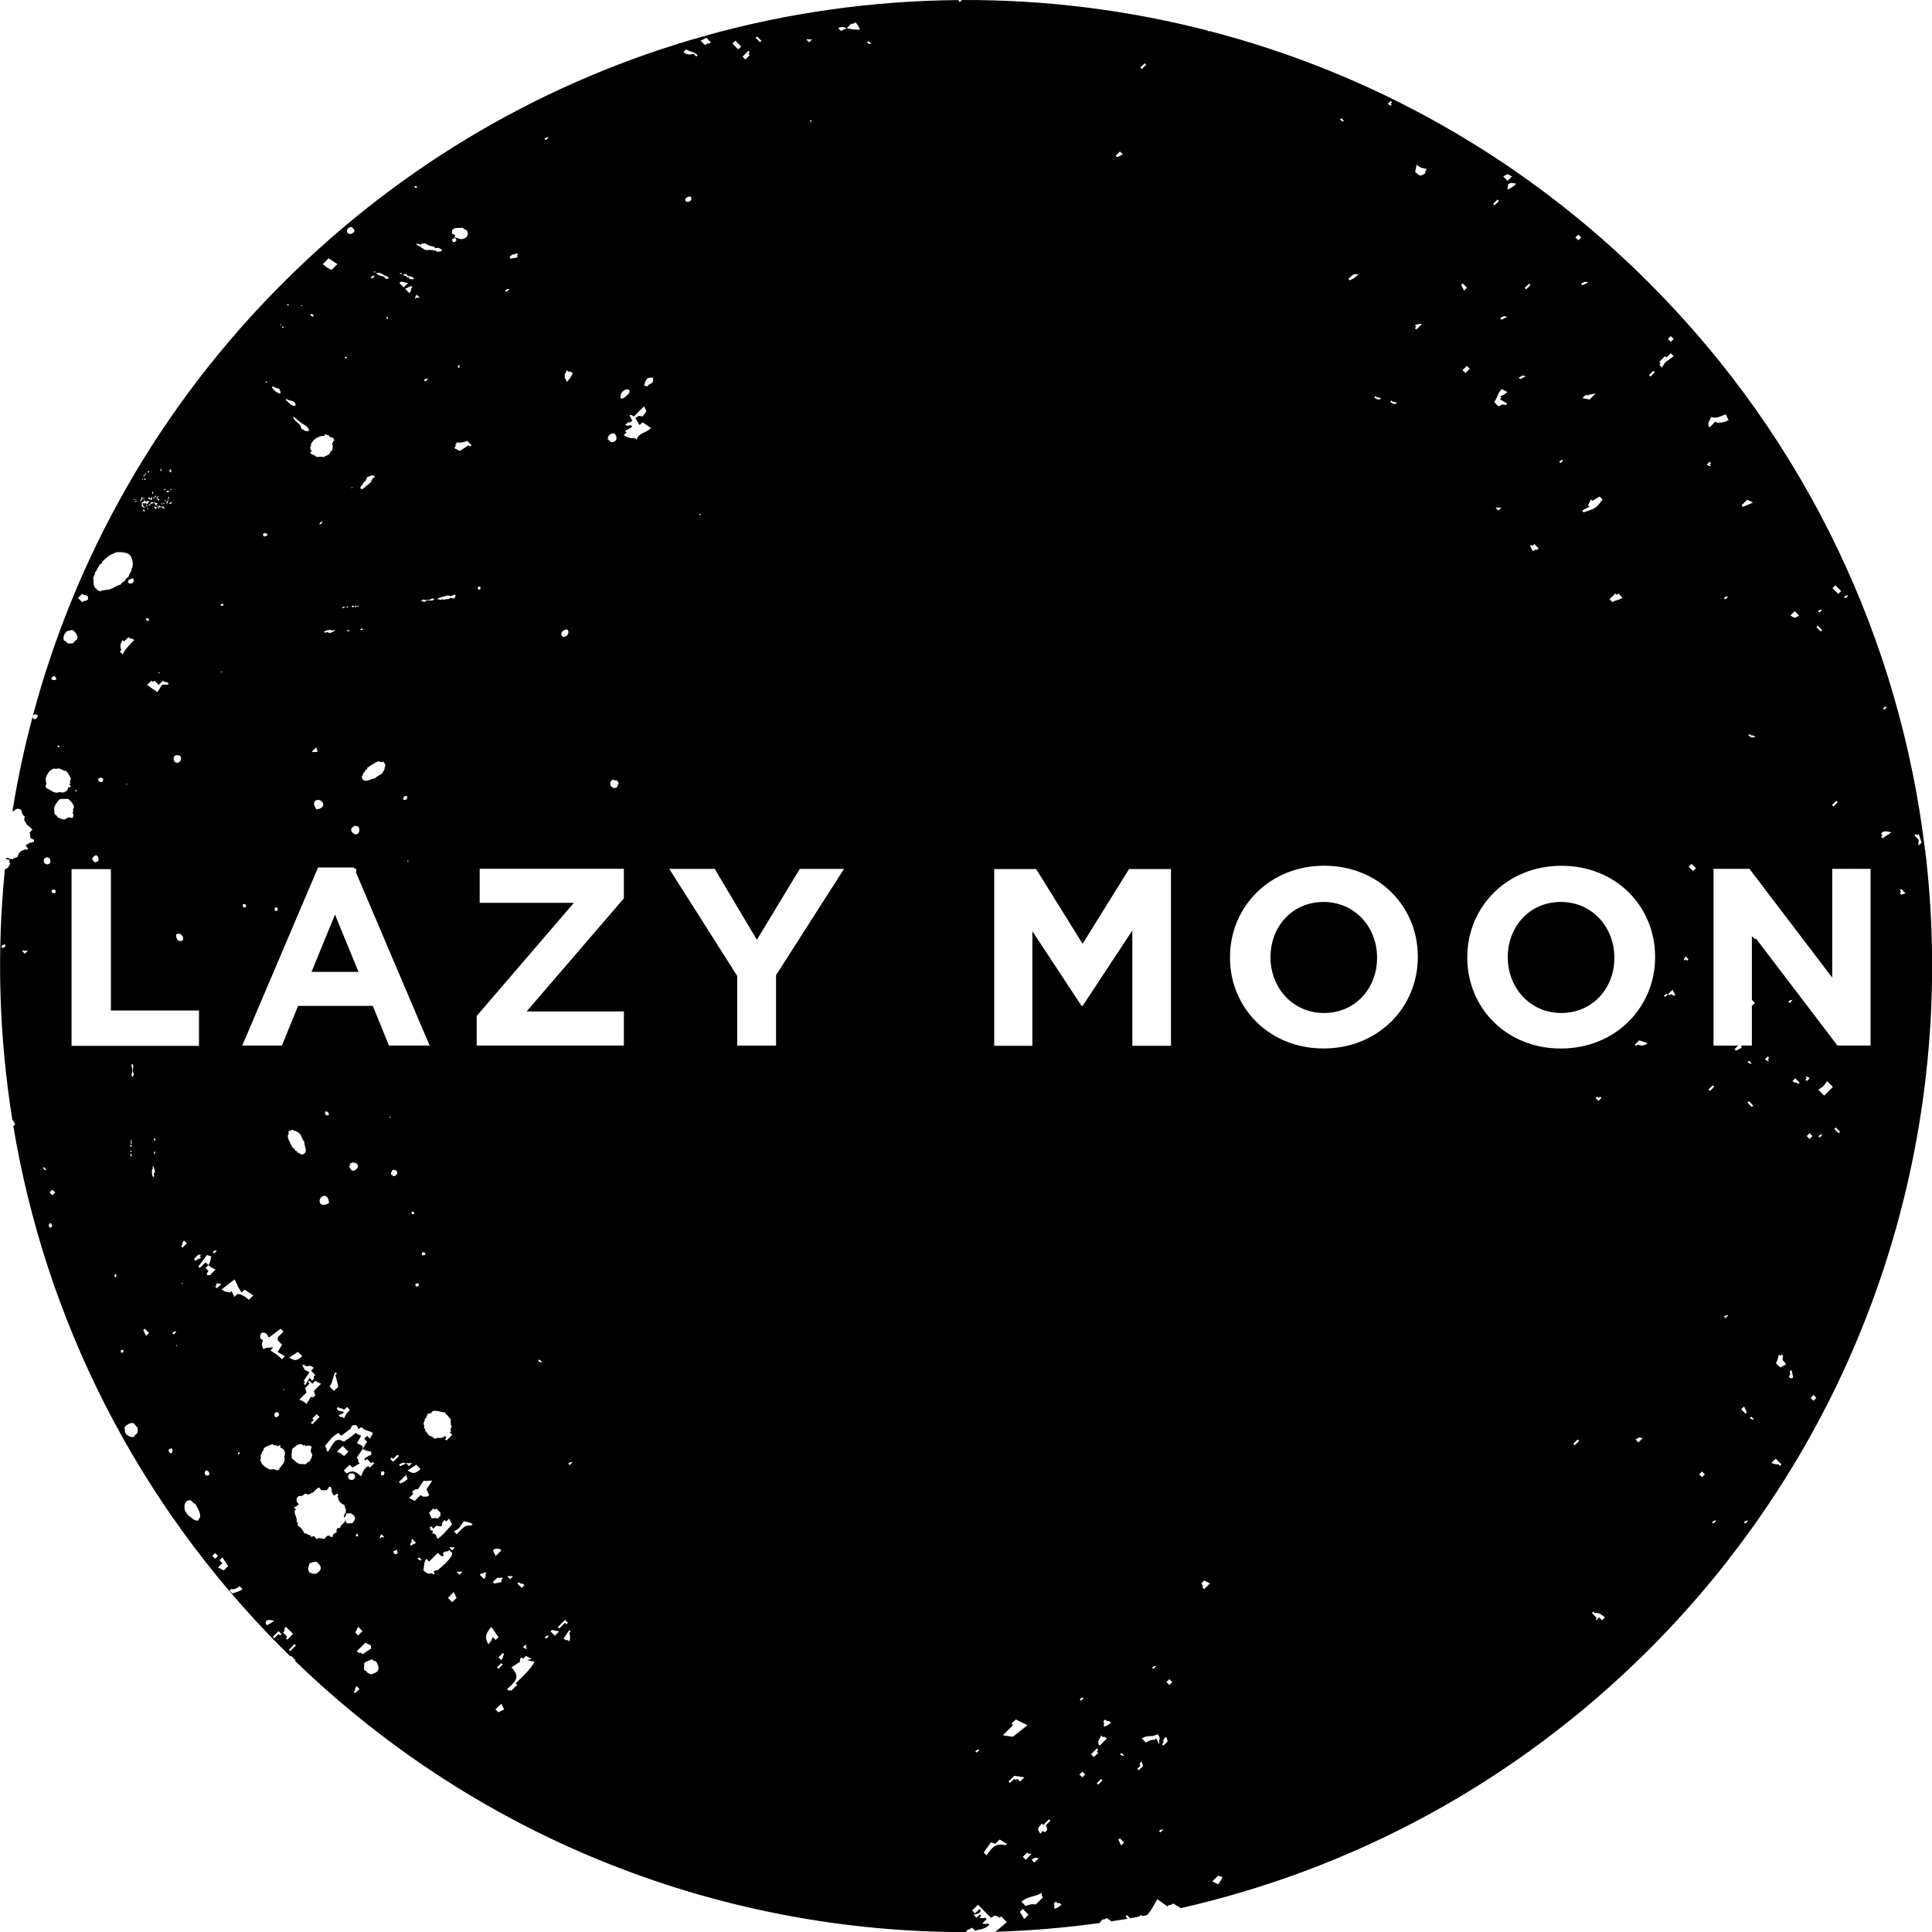 <svg xmlns="http://www.w3.org/2000/svg" xmlns:xlink="http://www.w3.org/1999/xlink" fill="none" height="200" viewBox="0 0 200 200" width="200"><clipPath id="a"><path d="m0 0h200v200h-200z"></path></clipPath><g clip-path="url(#a)" fill="#000"><path d="m32.252 100.607h4.859l-2.433-5.931z"></path><path d="m199.27 87.904s-.031-.025-.056-.043c.013-.012.031-.031.044-.043-2.6-21.332-12.072-41.996-28.414-58.4-13.093-13.142-28.94-21.877-45.686-26.216-.018.019-.043.043-.061.062l-.106-.105c-8.326-2.142-16.881-3.194-25.424-3.157-.074.074-.149.149-.223.223-.037-.074-.074-.142-.112-.217-8.858.068-17.711 1.306-26.303 3.714.018.019.031.031.05.05-.192 0-.186.019-.217 0-15.866 4.476-30.841 12.932-43.345 25.393-12.963 12.907-21.635 28.494-26.031 44.986.05-.21.371-.285.508-.087.062.235-.235.446-.433.365-.068-.099-.087-.186-.08-.254-.86 3.225-1.56 6.487-2.086 9.768.037.031.08.05.13.043.198-.309.563-.353.78-.111.074.087.037.204.074.309.062.179.18.26.272.328.006.118-.006.229-.068.316.087.074.068.235.118.291.006.006.099 0 .099.012.019.031-.031.087.006.142.173.229.47.322.65.662-.18.037-.124.179-.303.217.105.186 0 .427.149.619.105.13.297.068.328.21.031.279-.31.204-.47.285-.192.093-.334.155-.409.309.105.043.18.173.26.285-.025.124-.167-.031-.093.136-.068-.056-.173-.031-.235-.105-.062.136-.241.112-.359.192-.223.149-.353.353-.396.588-.149.173-.483.13-.514.297-.08-.05-.18-.062-.297-.025-.087-.149-.235-.142-.384-.142 0 .037-.006.081-.012.118.099.056.26.081.371.081.192.012-.21.025-.025.056.025.124-.012.272.093.353-.136.254-.241.52-.551.557-.867 8.636-.607 17.364.768 25.951.099.136.26.321.285.501-.105 0-.037.099-.105.124-.025 0-.056 0-.087-.006 3.299 19.784 12.56 38.764 27.795 54.054.303.304.613.601.916.898.025-.025.043-.043.068-.068.149.148.297.303.452.452-.031.025-.043.037-.068.055 19.37 18.733 44.447 28.099 69.531 28.086.012-.024 0 .038-.025-.154.198-.099.402-.198.6-.298.099.1.198.199.297.298.588-.174.855-.075 1.498-.595-.049-.049-.099-.099-.148-.148-.316.074-.285.068-.601 0 .149-.149.304-.297.452-.446-.049-.049-.099-.099-.148-.149-.316.062-.279.087-.601 0 .05-.049.099-.099.149-.148.031-.427-.433.142-.452.148-.099-.099-.198-.198-.297-.303.179-.087.619-.043.749-.446-.05-.049-.099-.099-.149-.148-.148.148-.297.297-.452.446-.099-.099-.198-.199-.297-.298.198-.198.403-.396.601-.594.445.452.897.898 1.343 1.35.52-.304.378-.291.898 0l.148-.149c.198.198.396.402.601.601-.396.334-.793.668-1.183.996 3.603-.105 7.194-.408 10.772-.904.062-.086.154-.198.297-.377.34 0 .062.062.446-.149.16.118.321.229.482.347.564-.087 1.127-.173 1.69-.266-.074-.075-.148-.149-.223-.229.05-.05.1-.099.149-.149.111.112.217.223.328.328.248-.043.489-.086.737-.13.111-.031.235-.074.433-.198.031.031.068.068.099.099.161-.031.316-.056.477-.087.569-.631.693-1.058 1.071-1.659.346.248.699.502 1.046.749.049-.049.099-.099.149-.148.34 0 .061.062.451-.149.248.149.496.304.749.452-.018.013-.037.025-.049.044 17.742-4.012 34.604-12.901 48.446-26.687 3.046-3.034 5.85-6.215 8.425-9.521 0-.05.019-.013.155-.273.006.013.019.019.025.025 16.466-21.295 23.164-47.709 20.082-73.177zm-198.929 10.239c-.037-.043-.087-.062-.155-.031-.05-.099.012-.155 0-.241.124-.043.266-.13.353-.093.099.192-.087.266-.192.365zm2.229.582c-.099-.099-.198-.198-.297-.297.297-.043 0-.043.297 0 .297-.043 0-.043.303 0-.099.099-.198.198-.303.297zm81.194-94.639c.297-.043 0-.043.297 0-.099.099-.198.198-.297.297l-.297-.297c.297-.043 0-.043.297 0zm.229 8.493s-.056.025-.087.031c-.012-.05-.037-.068-.074-.068-.012-.062.093-.074.155-.105.037.062-.012.087.006.142zm-5.621-8.809c.149.149.297.297.452.452-.05.05-.099.099-.148.149-.149-.149-.297-.303-.452-.452.05-.05.099-.099.148-.149zm-.904 1.498c.05.05.099.099.149.149-.05.05-.099.099-.149.149.05.05.099.099.149.149-.149.149-.297.297-.452.446-.099-.099-.198-.198-.297-.303.198-.198.402-.396.6-.6zm-1.343-1.052c.198.198.396.396.594.6-.099.099-.198.198-.297.297-.198-.198-.396-.402-.6-.6.099-.099.198-.198.297-.297zm-2.996-.303c.149.149.297.297.446.452-.05.05-.099.099-.149.149-.341 0-.062-.056-.452.149-.149-.149-.297-.297-.452-.452.198-.099.402-.198.601-.297zm-.644 49.263c.019.043.031.08.05.124-.062.037-.087-.012-.142.006-.012-.025-.019-.056-.031-.087.043-.019.087-.031.124-.05zm-1.455-48.069c.594.365.551.099 1.195.6-.05.05-.099.099-.148.149-.099-.099-.198-.198-.297-.297-.464.124-.563.136-1.046-.155.099-.099.198-.198.297-.297zm-.105 15.532c.068-.173.371-.353.57-.272.328.396-.501.83-.57.272zm-5.831 19.686c.204.334-.062.483-.303.7-.142.124-.291.279-.545.217-.111-.508.371-1.058.848-.916zm-1.065 40.863s-.074.012-.08.031c-.025.05.012.21-.087.272-.279.186-.532.056-.669-.223-.111-.235.099-.65.371-.532.018.006.062.062.074.068.043.012.142-.043.186-.025.099.056.248.291.204.402zm-.526-36.319c.365.062.551.904-.223.91-.068-.062-.179-.068-.124-.192-.142.105-.136-.111-.235-.099-.056-.322.266-.669.582-.619zm-4.81-6.543c.05.05.099.099.149.148.34 0 .062-.062.452.149-.149.328-.223.489-.601.898-.334-.539-.322-.656 0-1.201zm.025 26.823c.328.334-.037.867-.47.768-.371-.378.05-.743.47-.768zm-1.925-50.935c-.099.099-.198.198-.297.297-.05-.05-.099-.099-.149-.149.39-.217.112-.148.452-.148zm-3.764 12.121c.347.087.402-.266.6 0-.05.05-.099.099-.148.149.05.05.099.099.148.149-.248.05-.501.099-.749.148-.05-.05-.099-.099-.149-.148.099-.099.198-.198.297-.297zm-.303 3.591c-.099.099-.198.198-.297.297-.05-.05-.099-.099-.149-.149.39-.217.112-.148.452-.148zm-2.984 30.828c.012.087-.05.142 0 .241-.427.21-.359-.415 0-.241zm-2.433-14.968c.415.093.638 0 1.046-.149.149.149.297.297.452.452-.05.05-.099.099-.149.149-.05-.05-.099-.099-.148-.149-.297.198-.601.396-.898.594-.198-.099-.396-.198-.601-.297.05-.05.099-.099.148-.149 0-.341-.062-.062.149-.452zm-.421-20.713c-.031-.087-.068-.167-.099-.248.074-.142.229-.204.378-.148.025.068.056.142.087.21-.081.136-.173.155-.359.192zm.588 13.018c-.142-.062-.056-.371.124-.291-.099.074.043.254-.124.291zm-.619-14.312c.254-.31.749-.118 1.028-.21.081.068.149.142.266.186.05.012.179.087.223.198.148.359-.019.712-.557.799-.254.037-.526-.204-.737-.149-.074-.124.068-.155.043-.26-.118-.05-.223-.13-.353-.149.093-.167-.031-.285.074-.421zm-.13 37.922c.13-.062.229-.149.378-.149.118.192 0 .279-.093.378-.155.062-.235-.043-.359-.05-.13.074-.217.173-.378.149-.136-.019-.167.025-.371.05-.025 0-.099-.05-.118-.05-.056 0-.112.068-.167.068-.124 0-.272-.136-.402-.037.068-.21.91-.297 1.089-.427.124.062.291.025.415.074zm-1.975 96.744c-.062 0-.111-.037-.179-.037-.031-.13-.099-.279-.056-.359.192-.075.248.086.328.204.099-.099.204-.204.303-.304 1.065.18.26-.154.898-.594.05.05.099.099.148.149.099-.099.198-.198.303-.297.099.198.198.402.297.6-.755.799-.761.966-1.498 1.498-.198-.396-.099-.501-.6-.6.05-.05.099-.099.155-.149-.031-.031-.068-.068-.099-.099zm-.749-10.524c-.012-.031-.111-.056-.111-.062-.019-.056.037-.155.025-.241-.012-.093-.074-.211-.074-.26.006-.143.186-.273.111-.452.21-.124.254-.347.316-.551.266-.006.427-.099.526-.285.458-.099.823.118 1.3.155.019.056.031.117.05.173.229.05.291.39.501.471.043.328-.043.637.142.848-.08.049-.05.154-.161.093.037.142-.012.235.068.402-.05.012-.099.031-.142.049.087.087.179.18.266.267-.198.198-.402.396-.601.594-.05-.05-.099-.099-.149-.149.05-.049.099-.099.149-.148-.043-.044-.093-.093-.136-.136-.037 0-.074-.007-.13.018-.198.297-.718.006-.91.254-.198-.167-.415-.303-.662-.378-.068-.192-.279-.328-.371-.501-.037-.068.031-.087.006-.142zm-.34-18.249c.204-.087.347-.05.378.179-.062.112-.241.093-.347.093-.068-.124.037-.149-.031-.272zm.062-67.606c.167.031.396.068.644.037.204-.025.415-.241.594-.087-.21.328-.743-.037-.997.297-.111-.012-.192-.087-.316-.068-.124-.124.13-.081.074-.173zm.148-22.719c.384-.217.112-.149.452-.149-.099.099-.198.198-.297.297-.05-.05-.099-.099-.149-.148zm1.133 116.956c.05-.05.099-.099.149-.149.148.149.297.297.452.452-.043.297-.043 0 0 .297-.099.099-.198.198-.297.297-.316-.074-.285-.074-.601 0-.099-.198-.198-.402-.297-.6.149-.149.297-.297.452-.446.05.05.099.099.149.149zm1.789 3.894c.297-.044 0-.044.297 0-.099.099-.198.198-.297.297-.099-.099-.198-.198-.297-.304.297-.037 0-.037.297 0zm-2.637-134.921c.099.043.142.099.248.142.241.093.57.05.644.279.353-.118.557.056.712.204-.056.155-.334.136-.458.179-.05-.093-.173-.019-.21-.161-.062-.037-.124.074-.223.043-.037-.012-.056-.105-.093-.111-.025 0-.031.074-.068.074-.018 0-.062-.068-.074-.068-.192.012-.415.068-.625.006-.155-.05-.229-.198-.427-.217-.037-.062.012-.087-.006-.142-.186.037-.396-.142-.545-.272.167.037.384-.031.495.142.031-.21.402-.21.638-.105zm-.718 5.528c-.297.043 0 .043-.297 0-.05.05-.099.099-.149.149 0-.341-.062-.062.149-.452.099.099.198.198.297.297zm-.303-11.557c.037.074-.019.111.025.186-.124.043-.217.025-.248-.142.105-.081.13.019.223-.043zm-1.065 9.075c.037.427.638.155.799.557-.217.012-.47.124-.551-.167-.037-.05-.118.006-.186.025-.068-.353-.229.031-.378-.334.173-.093.186.074.309-.074zm.322 2.03c-.148-.149-.297-.303-.452-.452.198-.099.402-.198.601-.297.05.05.099.099.149.148-.05.05-.099.099-.149.149 0 .341.056.062-.149.452zm-.105 58.828c-.043.019-.087.031-.124.05 0-.062.05-.093.037-.161.031-.025.043 0 .056.025.012.031.025.056.031.087zm-.136-6.717c.062.223-.179.402-.353.334-.173-.248.186-.532.353-.334zm-.805-53.163c.05-.05.099-.099.149-.148.248.05.501.099.749.148-.149.149-.297.297-.452.452-.149-.148-.297-.297-.446-.452zm.26-.935c-.118.056-.173-.019-.26-.043-.018-.056.248-.099.26.043zm-1.77.167c.142.074.341.006.402.279-.217.105-.396.111-.452-.161-.291-.099-.631-.087-.836-.396.371-.087.619.124.885.279zm.309 4.47c-.111.037-.161-.118-.124-.192.149 0 .179.068.124.192zm-.328 46.608c-.043.111-.173.328-.26.44-.13.167-.545.272-.755.538-.433-.018-.966.539-1.294.025 0 .087-.062-.235-.056-.266 0-.019.081-.019.087-.031.006-.019-.043-.062-.031-.087.019-.037.093-.056.111-.093.019-.037-.031-.105-.006-.142.019-.031.099-.025.124-.05.043-.043.043-.173.099-.235.056-.056.254-.043.161-.21.223-.155.495-.34.768-.495.161-.093.235-.167.458-.179.087-.006.118.05.217.062.136.012.186-.062.223-.037.136.074.161.254.248.384-.05.062-.081.217-.112.334 0 .025 0 .068.019.043zm-.941-51.43c-.074.037-.112-.019-.186.025-.043-.118.148-.149.186-.025zm-.068.365c-.099.099-.198.198-.297.297-.05-.05-.099-.099-.148-.148.39-.217.111-.149.452-.149zm-1.275 21.592c.068-.056.099-.204.142-.248.025-.031.099-.018.124-.05.099-.136.13-.316.217-.427.118-.136.217-.074.334-.13.062-.031.081-.105.155-.111.012 0 .018.08.031.087.031.012.13-.012.223-.043-.012.062-.012.136.043.223-.161-.056-.21.136-.248.099-.074.105.074-.012-.05.118-.087.093-.012.161-.099.235-.186.155-.192.223-.396.347-.118.068-.341.353-.563.415-.012-.099-.105-.025-.136-.093-.037-.111.081-.309.223-.427zm.031 15.03c-.13.093-.198.025-.285.012 0-.105.285-.179.285-.012zm-1.176-14.628c-.05-.204.266-.068 0 0zm.26 12.183c0 .068-.056.111-.136.149-.031-.031-.068-.062-.118-.05.019-.148.136-.111.254-.099zm.105 22.694c-.025.186.235.08.291.124.26.229.192.761-.155.836-.192.043-.57-.241-.539-.514.025-.223.279-.235.402-.452zm.037-22.7c.099-.037.068.056.118.05.087-.006.248-.155.241 0-.118-.012-.297.099-.408.062-.043-.062 0-.099.05-.118zm-.384-39.216c.161.118.21.229.291.371 0 .291-.65.545-.78.112-.056-.18.13-.508.489-.483zm-.223 41.73c.037.161-.248.161-.285.012.118-.056.167.043.285-.012zm-.204-2.482c.018.043.031.087.05.124-.043.018-.081.031-.124.05-.043-.087-.019-.149.074-.173zm-.13-25.826c.056.105.056.186-.062.217-.025-.074-.087-.068-.105-.149.056-.025.111-.043.167-.068zm-.149 25.981c-.124.074-.179-.019-.309.074-.025-.074.241-.297.309-.074zm-1.678-36.164c.297.198.601.402.898.601-.198.198-.402.396-.601.6-.328-.148-.489-.223-.898-.6.198-.198.402-.396.601-.601zm-1.56 6.005c-.161.081-.223-.081-.334-.111.031-.266.39-.05.334.111zm-.248 13.353c-.081-.124-.037-.105.019-.198.05-.087.13-.204.254-.34.186-.204.73-.508 1.046-.415.124-.019.05-.118.074-.173.173-.05.254.118.415.08.118.285.365.235.501.285-.056.204.019.099.142.235-.272.043-.136.266-.297.359.173.309.006.464.037.712-.223 0-.198.26-.334.378-.192.161-.458.167-.551.316-.217-.118-.526-.006-.786-.031-.056-.235-.563-.198-.607-.44-.012-.136.043-.074.149-.105-.124-.241-.26-.477-.062-.65zm2.451 19.203c-.149.068-.353.21-.588.229-.062 0-.099-.087-.136-.093-.155-.012-.303.13-.384 0-.081-.081.223-.173.402-.204.155-.031.415-.037.458.062.087-.012.229-.155.241 0zm-1.931 17.544c.223-.105.607.025.7.303.13.396-.254.576-.662.65-.285-.371-.384-.786-.037-.953zm-.452-5.039c.149-.148.297-.297.452-.446.05.149.099.297.149.452-.421.099-.601 0-.601 0zm.786-23.53c0-.149.13-.241.309-.316-.031.13-.124.365-.309.316zm-1.065-9.688c-.365.155-.557-.105-.811-.21-.118-.7-.755-.644-.836-1.263.285.186.526.452.848.681.31.223.712.309.799.799zm-.83-13.018c.031-.019.043 0 .056.025.012.031.025.056.031.081-.043-.006-.087-.019-.142.006-.006-.05.074-.062.05-.118zm-1.288-.074c-.006.043-.019.087.006.142-.074-.012-.155-.006-.192-.118.081-.05.124-.012.186-.025zm-.198 9.8c.272.303.799.031.935.65-.396.248-.712-.31-1.028-.514 0-.056.019-.105.093-.136zm-.446-7.515c.05-.006.062.074.118.05.012.136-.043.068-.149.111-.062-.087.056-.093.037-.161zm-.093-.111c.019.099-.043-.019-.062-.025-.012-.006-.074.043-.087.031-.068-.068.118-.118.142-.006zm-.272 6.543c.099.223.241.359.118.532-.341-.074-.755-.39-.867-.724.26-.031.452.217.749.186zm-.322 54.104c-.118-.05-.118-.229-.13-.334.118-.081.155.025.266-.056.105.198.087.341-.136.396zm-.873-54.692c-.149.025-.136-.105-.192-.118-.012-.093.186-.006.192.118zm.025 15.755c-.105.105-.334.179-.378.148-.056-.037-.099-.093-.124-.192.136-.229.384-.192.501.043zm-2.563 38.251c.266-.155.347.08.303.266-.248.155-.371-.105-.303-.266zm-2.266-31.125c.136-.025.248.006.31.167-.081-.05-.241.08-.328.031-.074-.099.05-.118.018-.198zm0 7.113c-.05-.204.266-.068 0 0zm.025 63.285c-.13.099-.47.681-.601.297.223-.501.068-.328.601-.297zm-.44-3.448c-.099.099-.204.198-.303.297-.05-.05-.099-.099-.148-.149.39-.216.111-.148.452-.148zm-1.647.446c-.05.049-.099.099-.148.148.05.05.099.099.148.149-.198.099-.396.198-.6.297-.05-.05-.099-.099-.149-.149.328-.303.402-.551.749-.445zm-1.876-32.593c-.415.328-.737-.124-.712-.551.365-.291.854.13.712.551zm-.836-19.079c.186-.124.322-.006.526-.012.316.396-.099.929-.501.681-.217-.13-.186-.557-.025-.669zm-.353-26.266c.087.142-.074.179-.198.223-.019-.043-.031-.081-.05-.124.124.056.111-.068.248-.099zm-.39-.378c-.012-.062.118-.062.093-.13.031-.025.043 0 .056.025.012.025.025.056.031.081-.081.05-.124.012-.186.025zm.316-.798c-.05.012-.037-.031-.019-.043-.006-.037-.031-.031-.062-.025-.012-.05.031-.037.043-.019.05-.012.074-.037.068-.074.186.006-.062.105-.031.161zm-.155-2.117c.087-.05.155-.161.241 0-.229.025-.074.031.006.142-.05.112-.087 0-.21.081.018-.124.068-.136-.068-.167-.136.05.155-.124.025-.056zm0 2.222c-.099.05-.198.087-.266.056.006-.043.019-.087-.006-.142.087.037.241-.08.272.087zm-.099.861c0-.037-.031-.031-.056-.025-.012-.043.037-.05.068-.074 0 .037.031.031.056.025-.031.025-.05.05-.068.074-.087.136.012.241-.136.39-.136-.093.025-.297.136-.39zm.056 18.998c-.05.05-.099.099-.149.148-.774-.142-.501.068-1.052.749-.347-.248-.7-.501-1.046-.749.148-.148.297-.297.452-.446.05.05.099.099.148.149.05-.05.099-.099.149-.149.149.149.297.297.446.452.149-.148.297-.297.452-.446l.149.149c.341 0 .062-.062.452.149zm-2.136-18.026c-.068.043-.167-.204-.025-.186-.018.05-.006.111.025.186zm-.118-.291c-.136.012-.031-.142-.081-.21.062-.012.062.118.136.093.006.05-.074.062-.05.118zm.186 11.632c.05.105-.012.155-.062.217-.173.006-.21-.068-.241-.241.136-.081.229-.05.303.025zm.21-12.102c.037.037.155.012.148.012.043.012.037.05.019.043.235.062.514-.043.551.167-.043.012-.056-.037-.074-.068-.037.019-.012.062-.006.099-.087-.062-.142.068-.025.062.006.05-.074.062-.05.118-.006-.074-.229-.21-.099-.254-.217-.124-.285-.012-.47.037-.074-.111.062-.124.012-.223zm.848.316c.111.118.198.291.384.235-.012-.124-.118-.043-.173-.074.037-.173.173.081.285-.012.025.142 0 .093.081.21-.21.062-.087-.192-.285.019.111-.149-.421-.266-.285.012-.285-.031.093-.223-.006-.384zm.068 17.339c.012.05-.062.062-.112.093-.081-.124.062-.099.112-.093zm-.229-17.129c-.006-.062.05-.093.031-.161.111-.025.068.161-.031.161zm-.384.006c.031-.118.26-.012.341.012-.025.105-.149.167-.241.241.05-.105.031-.198-.099-.248zm-.322-.21c-.136-.043-.13.099-.241 0-.05-.148.198.043.148-.105.031-.025.043 0 .056.025.012.025.025.056.031.087zm1.449-.378c.056-.105.031-.204.148-.105.012.062-.093.074-.148.105zm.074-1.288c.124.124-.13.081-.074.173-.081.025-.062-.186.074-.173zm-.099 1.585s-.118-.093-.155-.037c.019-.161.198-.056.155.037zm-.198-.019s-.056.025-.081.031c-.006-.037-.031-.031-.062-.025-.05-.074.167-.136.142-.006zm-.217-3.491c.025-.05.031-.099.037-.161.204-.012.025.155 0 .241-.05.012-.068-.062-.093-.111.031-.019.043 0 .056.025zm-.173 2.631c.019.112-.118.155-.204.223-.019-.043-.031-.081-.05-.124.111.05.161-.05.254-.099zm-.099.235c.062.08.148.08.186.217-.452.136.074-.204-.334-.111-.012-.062.093-.074.149-.105zm-.217-.303c.149.21-.204.204-.235.384-.161-.093.254-.235.235-.384zm-.371-.334c.124-.043.179.161.025.186-.05-.081-.012-.124-.025-.186zm-.204.712c.031-.081.198-.099.161-.21-.08-.025-.012-.019.043-.019-.068.149.062.204-.05.359-.099-.112-.291-.025-.365-.192.025-.05.074-.081.149-.105.025.056.043.111.068.167zm-.111-2.86c.018.081-.031.124-.136.149-.05-.118.062-.186.136-.149zm-.05 3.064c.173.056-.155.186-.068.316-.068 0-.13-.019-.198-.019-.037-.062.012-.087-.006-.142-.074.291-.31-.062-.359.192.204.118-.068.365.241.241.019.031 0 .043-.025.056.012.031.025.056.031.087-.136-.006-.235-.105-.353-.155.105-.167 0-.217.037-.402.118 0 .229-.105.241-.241.087.056.05.142.204.161.031-.012.056-.019.087-.031-.272-.148.173.043.167-.068zm-.396 1.077c-.08.099-.179-.155-.186.025-.093.012-.006-.186.118-.192.043.118.099.056.068.167zm.105-3.281c-.043.018-.081.031-.124.05-.019-.081-.124-.192.018-.198.025.031 0 .043-.025.056.043.031.111.006.136.093zm.025-.545c-.043.019-.08.031-.124.05-.111-.099.136-.198.124-.05zm-.111.093c.031.093-.068.13-.173.167-.031-.093.068-.13.173-.167zm-.186 2.346c.043 0 .087.006.118.05.037-.006.031-.031.025-.062.155.068-.105.05-.093.136-.043.012-.05-.037-.074-.068.037-.006.031-.031.025-.056zm-.056-1.863c-.136.025 0-.105-.068-.167.105-.037.068.136.068.167zm-.074 1.77c.093-.031-.012.13.081.21-.105.068-.161.161-.186.266-.149-.05.087-.365.093-.378.012-.025-.099-.062.006-.099zm-.638.347c.136.012.043.297.068.167-.012-.124-.186.111-.198-.019-.167-.025.223.012.136-.149zm-1.356 15.965c-.099-.099-.198-.198-.297-.297.05-.05.099-.099.148-.149-.124-.464-.136-.563.149-1.046.05.05.099.099.149.149.148-.149.297-.297.452-.452.05.05.099.099.148.149.341 0 .062-.056.452.155-.545.52-.997 1.04-1.201 1.492zm.452 13.365c0 .056-.019.105-.093.136-.056-.08.031-.105.093-.136zm.706-29.349c-.05-.204.266-.068 0 0zm-.588 8.314c.155-.118.309-.179.501-.198.347.545-.644.774-.501.198zm-3.423-.83c.149-.155.229-.359.353-.576.025-.05.05-.025.068-.074 0-.019 0-.087.006-.099.043-.062.186-.111.26-.198.062-.074.05-.186.099-.235.031-.031.093-.031.136-.056l.037-.037s0-.068 0-.074c.025-.019.074-.037.124-.056.093-.093.186-.186.285-.279l.019.019c.285-.198.452-.266.706-.371.192-.08.229-.056.508-.056.254 0 .737.074.91.223.266.223.421.718.39 1.102-.006.08-.043.21-.068.316-.012.037-.093.111-.093.13 0 .037.074.05.05.124-.012.025-.056.043-.068.074-.05.142-.241.39-.254.582-.198.118-.347.266-.402.452-.254.074-.322.229-.44.365-.384.068-.693.347-1.071.47-.359.118-.737.043-1.071.229-.056-.093-.173-.087-.248-.142-.056-.043-.056-.118-.111-.155-.043-.025-.08 0-.118-.05-.229-.322-.142-.743-.204-1.127.13-.142.18-.316.186-.508zm.836 21.487c0 .371-.607.248-.495-.142.248-.192.526-.05.495.142zm-.749 7.794c.279.105.254.272.272.57-.105.037-.155.118-.235.142-.254.068-.359-.155-.433-.359.105-.13.149-.285.396-.347zm-1.411-27.071c.05.05.099.099.149.148.34 0 .062-.056.452.149-.043.297-.043 0 0 .297-.39.21-.111.149-.452.149-.05.05-.099.099-.149.149-.149-.149-.297-.303-.446-.452.149-.149.297-.297.452-.446zm-1.727 4.03c.136-.155.136-.167.402-.21.074-.012.217-.068.266-.056.279.062.582.57.557.799-.031.272-.316.279-.415.551-.229.006-.26.037-.508.056-.142-.062-.254-.198-.359-.291-.012-.012-.105-.012-.099-.006-.142-.235-.043-.601.155-.836zm1.108 16.436s-.056.012-.087.025c-.012-.043-.025-.087-.037-.13.043-.012.087-.025.13-.037.031.068-.019.087-.006.142zm-1.752-4.575c-.043-.012-.087-.019-.142.006-.025-.056-.043-.111-.068-.167.124-.05.26.037.21.161zm-.483-7.354c.068.093.136.167.173.322-.241.155-.371.062-.526.012.025-.186.099-.334.353-.334zm-.935 10.623c.025-.167.068-.248.136-.39.087-.198.334-.57.749-.681.025-.006.099.05.118.05.186-.012.384-.087.526-.012.019.012.012.074.031.087.019.006.068-.043.087-.031.167.074.229.186.452.161.235.217.409.6.532.854-.229.105.012.421-.167.551.019.142.124.093.142.235-.118.081-.167.019-.266.056-.025.384-.458.662-.873.489-.644.254-.947-.266-1.418-.409-.006-.099-.062-.124-.056-.266 0-.025.08-.142.074-.173-.019-.223-.087-.285-.056-.508zm0 40.528c-.149-.018-.229-.154-.285-.34.124.043.353.161.285.34zm-.198-31.986c-.05-.415.396-.545.687-.223-.087.105.043.248-.012.341-.18.347-.638.204-.675-.124zm.842 37.83c-.043.05-.099.087-.204.105-.21-.161-.149-.402.099-.495.093.118.149.347.105.39zm.043-3.25c-.099-.099-.198-.198-.297-.297.099-.099.198-.198.297-.297.099.099.198.198.297.297-.099.099-.198.198-.297.297zm-.08-31.565c.105-.111.235-.081.371-.05.08.118.019.167.056.266-.223.148-.477.025-.427-.217zm1.628-7.509c-.118.043-.18.161-.316.173-.08.006-.576-.149-.669-.223-.068-.05-.074-.186-.26-.285-.155-.081-.056-.47-.118-.539-.012-.421.297-.706.514-1.021.353-.124.619-.043.935-.081.266.248.842.749.489 1.114.056.118.093.229-.043.26.155.272.105.464.006.625-.223-.062-.322-.105-.545-.025zm.489 5.305h4.024v14.634h9.118v3.659h-13.192v-18.299zm6.141 29.467c.062.13-.037.173.043.315-.08.013-.272-.272-.043-.315zm-.13-.291c.043-.013.087-.025.13-.037.012.043.025.086.037.13-.093.031-.148 0-.167-.093zm.118-.409c-.142-.037-.099-.148-.074-.26.068.013.105.068.136.149-.031.031-.068.062-.062.111zm.025-.755c-.025.118.062.303.019.415-.068.037-.093-.013-.112-.062-.031-.105.062-.062.062-.112 0-.086-.13-.26.025-.241zm-.012-6.624c.043-.167.111-.384.105-.637 0-.205-.192-.44-.025-.601.303.242-.118.731.192 1.022-.025.111-.105.185-.099.309-.136.105-.068-.142-.167-.093zm-1.56 20.831c-.111.062-.111-.062-.198-.037-.006-.143.037-.248.198-.291-.056.08.056.248 0 .328zm.495 7.849c-.068-.148-.025-.235.056-.297.105-.037.155.025.21.081-.012.179-.093.204-.266.21zm1.393 8.58s-.025.099-.019.099c-.248.118-.607-.018-.811-.241-.142-.149-.149-.149-.167-.421 0-.074-.043-.223-.031-.272.093-.273.625-.52.848-.471.266.056.248.347.501.464-.012.229.006.267 0 .514-.081.136-.223.235-.328.322zm1.195-10.331c-.099-.199-.198-.397-.297-.601.05-.049.099-.099.149-.149.148.149.297.298.452.452-.099.099-.198.198-.297.298zm.805-16.838c-.031.154.093.315-.037.383-.087.069-.149-.241-.161-.421-.012-.154.006-.414.111-.451 0-.087-.13-.248.025-.242.056.155.167.372.167.607 0 .062-.099.086-.105.124zm.019-1.969c-.043-.124.062-.161.012-.285.161-.018.136.26-.012.285zm.087-1.374c-.105-.013-.148-.297.012-.285.074.142 0 .198-.012.285zm1.721 32.345c-.179-.044-.322-.13-.297-.384.099-.056.18-.118.334-.142.13.253.025.377-.043.526zm.068-12.455c.384-.217.111-.149.452-.149-.099.099-.198.198-.297.297-.05-.049-.099-.099-.148-.148zm.415 1.213c.056 0 .056.068.081.118-.136.068-.093-.069-.081-.118zm.805-10.796c.099.099.198.198.297.297-.149.149-.297.297-.452.446-.05-.05-.099-.099-.149-.149.05-.049.099-.099.149-.148 0-.341-.062-.062.149-.446zm-.124 4.494c-.204.025-.037-.272 0 0zm1.789 24.155c-.025.118-.186.198-.186.334-.371.112-.662-.284-.972-.476-.062-.037-.322-.366-.359-.458-.155-.384-.124-.793.093-1.009.043-.044.136-.13.149-.137.111-.049.161.174.217-.062.124.044.254.236.421.353.149.099.142.081.272.297.155.267.452.774.365 1.158zm.935-4.37c-.427.241-.601-.316-.316-.471.241-.037.415.285.316.471zm-.217-20.683c0-.34-.062-.061.149-.445-.099-.099-.198-.198-.297-.304.099-.099.198-.198.297-.297-.099-.099-.198-.198-.297-.297-.198.198-.396.396-.601.594-.05-.049-.099-.099-.148-.148.297-.396.6-.799.898-1.195.149.05.297.099.452.149-.13.414-.031.445-.303.897.384.328.433.31.749.452-.198.198-.402.403-.601.601-.297-.044 0-.044-.297 0zm.545 29.052c.099-.099.198-.198.297-.297.099.099.198.198.297.297-.099.099-.198.198-.297.297-.099-.099-.198-.198-.297-.303zm1.195 1.498c-.198-.099-.402-.198-.601-.297.149-.149.303-.297.452-.452-.099-.099-.198-.198-.297-.297.099-.099.198-.198.303-.297.198.303.396.6.594.904-.149.148-.297.297-.452.445zm.891 2.396c-.099-.099-.198-.198-.297-.297.05-.05.099-.099.155-.149.378.031.501-.043.898-.297.099.099.198.198.297.297-.427.285-.644.297-1.052.446zm.761-14.461c-.056.019-.118.031-.173.05-.037-.13.068-.254.179-.192-.012.037-.025.08-.006.142zm.947-15.94c-.421-.353-.78-.607-1.201-.601-.099.099-.198.198-.297.297-.099-.198-.198-.402-.297-.6l-.149.148c-.409-.074-.458-.043-.898-.303.452-.347.898-.693 1.349-1.046.365.557.279.755.749 1.349.099-.099.198-.198.303-.297.297.198.6.403.898.601-.149.148-.303.297-.452.446zm2.984 4.197c.148.148.297.297.446.452-.149.247-.297.495-.452.749.248.148.501.297.749.452-.099.099-.198.198-.303.297-.501-.495-.755-.601-1.195-.904.099-.099.198-.198.297-.297-.297-.043 0-.037-.297 0-.285-.025-.464.049-.749.148-.05-.148-.099-.303-.149-.451.043-.168.081-.329.124-.496-.111-.024-.217-.074-.254-.148-.105-.198.025-.322.043-.526.322-.205.675.012.712.29.043.044.087.087.13.13.396-.297.799-.6 1.201-.897.099.099.198.198.297.297-.198.198-.402.396-.6.594.043.297.037 0 0 .304zm.681 5.138c-.087.043-.099-.037-.124-.105.056 0 .105.031.124.105zm-.953 2.786c-.161-.267.006-.533.198-.477.371.037.186.631-.198.477zm-.978 21.418c-.019-.563.501-.39.898-.297-.248.149-.501.297-.749.446-.05-.05-.099-.099-.149-.149zm1.492 1.201c-.05-.049-.099-.099-.149-.148-.149.148-.303.297-.452.445-.05-.049-.099-.099-.149-.148.198-.198.402-.396.601-.594.099.099.198.198.297.297-.05.049-.099.099-.148.148zm-.118-17.135c-.099 0-.13.05-.272.031-.025 0-.136-.093-.167-.093-.223-.006-.291.056-.514 0-.167-.043-.241-.093-.378-.179-.186-.112-.526-.396-.6-.811 0-.025.062-.093.062-.112 0-.185-.05-.39.043-.526.012-.018.074 0 .087-.024.012-.019-.037-.069-.025-.087.093-.155.21-.204.204-.433.241-.211.644-.341.904-.44.087.241.421.031.532.229.142 0 .105-.111.248-.118.068.124 0 .174.031.273.378.068.607.526.396.916.186.669-.365.916-.557 1.368zm.718 17.432c.05-.049.099-.099.149-.148-.149-.149-.297-.303-.446-.452.05-.05.099-.099.149-.149 0-.34-.062-.061.148-.451.248.247.501.501.749.749-.198.198-.402.402-.601.6-.05-.049-.099-.099-.149-.149zm.279-52.439c.087-.13.272-.13.409-.204.056.056.21.105.322.143.025.006.074 0 .043-.013.105.056.309.204.409.31.155.148.21.569.458.804-.062.428.433 1.022-.111 1.288.087.012-.241.037-.272.031-.019 0-.006-.08-.025-.087-.019-.012-.068.031-.087.025-.031-.025-.043-.099-.08-.118-.037-.018-.112.019-.142-.006-.025-.018-.012-.105-.037-.13-.037-.043-.167-.062-.223-.124-.05-.061-.019-.26-.192-.179-.13-.235-.285-.526-.415-.817-.074-.167-.136-.248-.13-.477 0-.087.062-.111.081-.21.031-.137-.043-.192-.019-.229zm2.767 25.189c-.05.05-.099.099-.148.149 0 .34.062.062-.149.446-.099-.1-.198-.199-.297-.298-.149.248-.303.502-.452.749-.05-.049-.099-.099-.149-.148.05-.05.099-.099.149-.149-.05-.049-.099-.099-.149-.148.198-.304.402-.601.601-.898-.607-.285-.464-.161-.749-.749.341 0 .062-.056.452.149.427-.087.297-.106.749.148-.099.099-.198.198-.297.297.149.149.297.297.446.452zm1.424-17.81c-.396.242-.823.298-.953-.061-.087-.23.087-.601.378-.663.402-.087.545.31.576.731zm-.34-9.477c.223-.037.384.217.291.384-.266.142-.514-.242-.291-.384zm1.306 28.488c-.148.149-.297.297-.452.446-.148-.149-.297-.297-.452-.452.402-.607.254-.904.601-1.498.05.049.099.099.149.148-.05.05-.099.1-.149.149.099.402.198.799.297 1.201zm1.195 2.396c-.378.408-.477.551-.601.898-.05-.05-.099-.1-.149-.149-.34 0-.062.062-.452-.149.198-.099.402-.198.601-.297-.05-.049-.099-.099-.149-.148-.136-.013-.464.086-.6-.304.05-.049.099-.099.148-.148.05.049.099.099.149.148.341 0 .062-.062.452.149l.297-.297c.099.099.198.198.297.303zm-.13-25.195c.179.043.105-.223.155-.279.254-.235.78-.111.811.242.019.198-.297.538-.563.483-.217-.05-.204-.304-.402-.452zm-1.071 27.591c.099.099.198.198.297.297.353-.26.7-.52 1.046-.786-.012-.031-.025-.056-.031-.093.13-.267.297-.223.594-.211.025.105.105.167.118.248.012.062 0 .117-.019.161.081-.025.18-.099.384-.211.588.477.638.273 1.195.601-.099.198-.198.396-.303.6-.099-.099-.198-.198-.297-.297-.099.099-.198.198-.303.297.099.099.198.198.297.297-.148.248-.297.496-.452.749.452.279.489.174.898.304-.043.297-.037 0 0 .297-.316.142-.359.13-.749.446.05.049.099.099.149.148.05-.049.099-.099.148-.148.149.148.297.297.446.452.05-.05.099-.1.148-.149.05.049.099.099.149.149-.149.148-.303.297-.452.445-.05-.049-.099-.099-.149-.148-.47.123-.675.872-.749 1.046-.601-.533-.879-.656-1.498-.303-.099-.1-.198-.199-.297-.298.198-.198.402-.396.6-.594.099.099.198.198.297.297.248-.148.501-.297.749-.445-.05-.05-.099-.1-.149-.149 0-.341.062-.062-.148-.446.198-.297.402-.6.6-.897v-.304c-.198-.099-.396-.198-.6-.297.148-.247.303-.501.452-.749-.198-.099-.396-.198-.601-.303-.501.495-.755.594-1.201.897-.96-.569-1.102.322-1.647 1.047-.05-.05-.099-.099-.149-.149 0-.34.062-.062-.148-.452.6-.73.607-.829 1.349-1.343zm2.062 20.069c.148.148.297.297.446.452-.149.148-.303.297-.452.446-.099-.1-.198-.199-.297-.298.099-.198.198-.396.297-.6zm-.068-9.632c.037.105.062.204.031.272-.074.025-.105-.025-.186 0-.056-.149 0-.241.155-.279zm-.613-5.572c-.415 0-.501-.445-.149-.705.093.099.248-.013.341.049.328.217.136.656-.192.656zm-1.529-2.922c.198-.198.402-.396.6-.6.198.198.396.402.601.6-.149.149-.297.298-.452.452-.384-.328-.433-.309-.749-.452zm-1.634-7.038c-.248.247-.501.495-.749.749.05.148.099.297.148.452-.148.309-.446.142-.452.148-.148.248-.297.496-.452.749-.384-.328-.433-.309-.749-.445.248-.248.501-.502.749-.749-.05-.149-.099-.304-.148-.452.148-.149.297-.297.452-.446 0 0-.297-.303 0-.303.099.099.198.198.297.297.099-.099.198-.198.303-.297.198.099.396.198.594.303zm-2.996 6.766c.272-.241.83-.761 1.158-.365.124-.044.235-.075.254.068.291-.124.47-.056.625.062-.081.216-.136.309-.087.538.031.124.142.198.136.335 0 .08-.204.557-.291.637-.062.062-.192.056-.31.229-.099.143-.477.006-.545.062-.421-.031-.669-.371-.966-.619-.087-.365.019-.619.019-.941zm-.297-9.465c.297-.198.601-.396.898-.601.149.149.297.298.446.452-.6.502-.755.508-1.349.149zm2.383 6.89c-.05-.05-.099-.099-.149-.149.099-.099.198-.198.303-.297-.05-.049-.099-.099-.149-.148.149-.149.297-.298.452-.446.099.099.198.198.297.297-.254.248-.501.495-.749.749zm-2.29 23.505c-.05-.05-.099-.099-.149-.149.204-.198.402-.396.601-.6.05.049.099.099.148.148-.198.198-.402.397-.6.601zm2.699-8.042c-.272.087-.508-.055-.737-.123-.204-.446-.012-.669.062-.954.248-.074.501-.148.706-.148.229.21.47.433.433.718-.019.167-.291.446-.464.501zm3.776-5.249c-.136.08-.39.025-.588.068-.118-.198-.136-.21-.204-.408.062.427-.532.476-.501.885-.241-.099-.489.105-.347.421-.248.105-.47.223-.427.489-.13-.013-.303.062-.322-.143-.217 0-.402.087-.47.316-.378.111-.501-.204-.873.056-.081-.087-.167-.18-.229-.31-.186.075-.235 0-.347.093-.012-.111-.105-.074-.105-.204-.254.037-.328-.242-.607-.161-.136-.409-.371-.632-.644-.805-.043-.124-.05-.223.012-.285-.062-.049-.105-.111-.179-.136.192-.384-.458-.978-.031-1.3-.062-.068-.192 0-.192-.179.149-.124.452-.161.458-.359-.285-.229-.291-.595-.031-.787.093-.068.204-.012.316-.037.179-.043.279-.148.353-.235.118 0 .223.031.309.099.087-.08.241-.043.303-.087.012 0 .012-.099.018-.099.031-.012.087.044.142.007.248-.149.371-.44.731-.576.019.179.161.142.186.322.192-.081.421.049.631-.081.142-.093.099-.284.241-.303.279 0 .173.328.229.495.074.198.118.347.26.44.056-.099.192-.161.309-.229.118.037-.05.161.124.105-.062.062-.05.167-.124.223.13.074.087.254.155.377.13.236.309.384.545.458.155.168.081.496.241.539-.062.074-.08.173-.056.297-.192.087-.161.297-.198.477.149.018.223-.279.248-.446.037-.192 0 .211.056.031.124-.012.272.037.359-.056.241.161.495.297.495.613 0 .056-.167.341-.26.396zm.254 17.643c-.05-.05-.099-.099-.148-.149l.148-.148c0-.341-.062-.062.149-.446.099.099.198.198.297.297-.149.149-.297.297-.452.446zm.607-4.191c-.341 0-.062.062-.452-.149.297-.297.601-.594.898-.897.198.099.396.198.601.303-.043.291-.037 0 0 .297-.297.198-.601.396-.898.594-.05-.049-.099-.099-.149-.148zm1.77 1.789c-.081.21-.415.371-.718.433-.074.019-.173-.074-.266-.111-.111-.05-.087.018-.179-.137-.074-.123-.186-.142-.291-.198-.025-.247.056-.433 0-.699.192-.186.551-.272.817-.415.093.18.291.173.446.248.136.297.309.582.198.879zm.347-13.768c-.05.05-.099.099-.148.149 0-.341-.062-.062.148-.446.099.099.198.198.297.297-.297.044 0 .037-.297 0zm-.006-6.407c-.099-.117-.056-.241-.006-.371.124-.068.167 0 .272-.025.124.241-.025.477-.26.402zm-.891-48.582h-7.738l-1.671 4.104h-4.104l7.843-18.429h3.714l.031.068c.081.025.161.074.229.124 0 .136-.006.241-.043.322l7.62 17.915h-4.21zm4.439 29.014c-.124-.284.118-.334.297-.272.124.266-.142.353-.297.272zm-.384-7.459c-.018-.074-.043-.143-.062-.217.068-.018.142-.037.217-.062.006.161.13.161.074.26-.111.068-.13-.031-.229.019zm0 25.795c-.099.099-.198.198-.303.297-.099-.099-.198-.198-.297-.297-.198.099-.402.198-.601.297-.05-.049-.099-.099-.149-.148.452-.266.328-.229.749-.149.297-.043 0-.043.303 0 .297-.043 0-.037.297 0zm-1.938-29.738c-.105-.025-.062-.161-.223-.124-.043-.229.068-.378.186-.52.223.018.371.049.433.204.081.217-.136.489-.396.44zm-.384-6.104s.056-.019.087-.025c.012.043.025.087.037.13-.062 0-.087-.056-.155-.049-.019-.038 0-.044.031-.056zm.074 35.39c.05-.049.099-.099.149-.148.05.049.099.099.149.148.148-.148.297-.297.452-.445.05.049.099.099.148.148-.198.198-.396.396-.6.595-.099-.099-.198-.199-.297-.298zm.508 9.874c-.105-.087-.21-.173-.186-.322.093-.062.155-.068.334-.136.111.136.05.211.142.334-.161 0-.149.112-.291.13zm.532-7.329-.149-.149c.248-.248.501-.495.749-.749.05.149.099.297.148.446-.384.322-.433.309-.749.445zm1.653-1.944c.149.148.297.297.446.452-.601.501-.755.507-1.35.148.297-.198.601-.396.898-.594zm-.613 8.382c0-.341-.062-.062.149-.446-.043-.297-.037 0 0-.297.148.148.297.297.446.452-.198.099-.396.198-.601.297zm.749 1.349c.05-.049.099-.099.149-.148.099.099.198.198.297.303-.34 0-.062.062-.452-.149zm.31-6.586c-.198.198-.396.396-.601.6-.198-.099-.396-.198-.594-.303.149-.149.297-.297.452-.446-.05-.049-.099-.099-.149-.149.241-.39.601-.297.601-.297.198-.297.396-.594.601-.897.371.086.545-.037.898 0-.198.297-.402.594-.601.897.099.198.198.397.297.601-.39.216-.112.148-.452.148-.341 0-.062.062-.452-.148zm1.783 7.787c-.303.025-.087-.111-.452.149.05.049.099.099.149.148-.05.05-.099.099-.149.149-.05-.05-.099-.099-.149-.149-.477.099-.402.093-.898-.303.136-.495-.012-.662.303-1.195.099.099.198.198.297.297.297-.297.601-.594.898-.897.359.26.235.384.601.303.025-.161-.223-.266.148-.452.006 0 .124.093.446-.148.099.099.198.198.297.297.087.445-1.034 1.374-1.498 1.789zm1.492 3.3c-.149-.149-.297-.304-.446-.452.198-.198.402-.396.6-.601.099.198.198.403.297.601-.149.148-.297.297-.452.452zm.755-2.848c-.099-.099-.198-.198-.297-.297.297-.043 0-.043.297 0 .297-.043 0-.043.297 0-.099.099-.198.198-.297.297zm1.207-5.088c-.594-.124-.91.272-1.498.897-.099-.099-.198-.198-.297-.297.681-.322.514-.39 1.052-1.046.409.13.446.031.898.303-.05.05-.099.099-.149.149zm1.337 5.546c-.149-.148-.297-.297-.446-.452.05-.049.099-.099.148-.148.341 0 .062.055.452-.149.043.297.043 0 0 .297 0 .341.056.062-.148.452zm.44 6.742c-.415-.675-.266-1.133.303-1.796.248.353.495.7.749 1.053-.099.099-.198.198-.297.297-.099-.099-.198-.198-.297-.297-.142.315-.13.359-.452.749zm.91-6.884c.266.037.334-.037.601 0-.217.384-.149.111-.149.452-.248.049-.501.099-.749.148-.05-.049-.099-.099-.149-.148.149-.149.303-.297.452-.446zm-.446-2.848c.39-.216.111-.148.452-.148s.062-.062.446.148c-.198.198-.402.396-.601.594-.099-.198-.198-.396-.297-.6zm.57 16.776c-.099-.099-.198-.198-.297-.297.198-.198.402-.396.6-.6.099.198.198.402.297.6-.198.099-.402.198-.601.297zm-.142-4.643c.149-.148.297-.297.452-.445.05.049.099.099.149.148-.149.149-.303.297-.452.446-.05-.05-.099-.099-.149-.149zm.601-1.194c0 .34.056.062-.149.445-.099-.099-.198-.198-.297-.297.148-.148.297-.297.452-.445.05.049.099.099.148.148-.05.05-.099.099-.148.149zm1.343 2.847c.05.05.099.099.149.149-.198.198-.396.396-.601.594-.297-.043 0-.037-.297 0-.05-.049-.099-.099-.149-.148.997-.904 1.356-1.3.452-2.248.297-.198.601-.396.898-.594.012-.012-.124-.26.149-.452.05.05.099.099.148.149.099-.099.198-.198.297-.297.198.099.402.198.601.297-.149.049-.297.099-.452.148.248.05.501.099.749.155-.316.687-1.22 1.529-1.95 2.241zm-.879-11.087c.297-.043 0-.037.297 0 .297-.043 0-.037.297 0-.099.099-.198.198-.297.297-.099-.099-.198-.198-.297-.303zm2.08 7.491c-.34 0-.062.055-.452-.149.099-.099.198-.198.297-.297.043.297.043 0 0 .297.05.05.099.099.149.149zm-.588-6.29c-.149-.148-.297-.297-.446-.452l.148-.148c.05.049.099.099.149.148.341 0 .062-.055.452.149-.099.099-.198.198-.303.297zm1.69-23.505c.05-.049.099-.099.149-.148.099.099.198.198.297.297-.341 0-.062.062-.446-.149zm.848 28.755c-.05-.05-.099-.099-.148-.149.39-.217.111-.149.452-.149-.099.1-.198.199-.297.298zm.898-.298c-.148-.148-.297-.303-.452-.451.05-.05.099-.099.149-.149.248.05.501.099.749.149-.149.148-.297.297-.452.451zm.303-.897c.248-.248.501-.502.749-.749.099.099.198.198.297.303-.05.05-.099.099-.149.149-.05-.05-.099-.099-.149-.149-.198.198-.402.396-.601.594-.05-.049-.099-.099-.148-.148zm1.195 1.498c-.05-.05-.099-.099-.148-.149-.341 0-.062.062-.452-.148.204-.304.402-.601.6-.898.05.05.099.099.149.149-.05.049-.099.099-.149.148.093.353.118.545 0 .898zm.031-18.268c-.05-.049-.099-.099-.149-.149.39-.216.111-.148.452-.148-.099.099-.198.198-.297.297zm5.615-58.667-10.066 11.707h10.066v3.528h-15.235v-3.058l10.059-11.712h-9.75v-3.529h14.925v3.058zm1.319-47.493c-.05-.05-.099-.099-.148-.148-.427.043-.761-.037-1.195-.303.099-.099.198-.198.297-.297-.05-.05-.099-.099-.149-.149.043-.056.477-.21.749-.446-.05-.05-.099-.099-.148-.148-.322.074-.285.068-.601 0 .099-.099.198-.198.303-.297.341 0 .062.062.452-.149-.099-.198-.198-.396-.297-.6.341 0 .062-.056.452.148.353-.347.7-.7 1.052-1.046.328.563.303.489-.155 1.046-.427-.087-.297-.111-.749.149.148.248.297.501.446.749.099-.099.198-.198.297-.297.297.198.601.402.898.601-.656.57-1.288.501-1.498 1.195zm1.628-5.862c-.285.074-.396.217-.538.359-.118-.037-.347-.025-.297-.266 0-.031.105-.062.111-.093 0-.031-.062-.099-.05-.124.012-.037.093-.056.111-.093.025-.05.087-.217.142-.248.173-.111.402-.08.594-.087.043.217-.037.378-.068.557zm12.808 61.304v7.292h-4.024v-7.212l-7.032-11.08h4.705l4.364 7.342 4.445-7.342h4.575zm8.369-97.895c-.328.031-.724-.056-1.046-.149-.198.099-.402.198-.601.297-.099-.099-.198-.198-.297-.297.316-.173.582-.074.898 0 .148-.149.297-.297.452-.446.34 0 .062.062.452-.149.322.384.309.433.446.749-.297.043 0 .037-.297 0zm1.046 1.35c.05-.05.099-.099.149-.149.099.099.198.198.297.297-.34 0-.062.062-.452-.149zm28.749 2.148c.049.05.099.099.148.149-.148.149-.303.297-.452.446-.049-.05-.099-.099-.148-.149.148-.149.297-.297.452-.446zm-2.563 9.131c.099.099.198.198.297.297-.198.099-.402.198-.601.297l-.148-.149c.148-.148.297-.297.452-.446zm-14.832 165.749c-.05-.05-.1-.1-.149-.149.39-.217.111-.149.452-.149zm2.977 9.589c-.972-.248-1.374.185-1.95 1.046-.099-.099-.198-.198-.297-.297.248-.347.501-.7.749-1.047.149.05.297.099.446.149.148-.149.297-.297.452-.446.247.149.501.304.749.452-.05.05-.099.099-.149.149zm.625-12.579c.149-.149.298-.298.452-.446.396.198.799.402 1.195.6-.501.397-.997.799-1.498 1.195-.353-.049-.7-.099-1.046-.148.353-.347.699-.7 1.052-1.047-.049-.049-.099-.099-.148-.148zm1.474 14.077c-.099-.099-.198-.199-.297-.298.148-.148.303-.297.451-.451.05.049.099.099.149.148.297-.043 0-.037.297 0-.198.198-.396.396-.6.601zm1.349-.149c-.148.149-.297.297-.452.446-.099-.099-.198-.198-.297-.297.452-.267.328-.229.749-.149zm-2.383-8.091c-.05-.049-.099-.099-.149-.148-.148.148-.297.297-.452.445-.049-.049-.099-.099-.148-.148.198-.198.396-.396.6-.595.347.05.7.099 1.046.155-.148.149-.303.297-.451.446-.099-.099-.199-.198-.298-.297-.049.049-.099.099-.148.148zm.873 14.38c-.149-.247-.297-.501-.446-.749.099-.099.198-.198.303-.297.198.198.397.396.595.601-.149.148-.298.297-.452.445zm1.201-1.498c-.415-.092-.638 0-1.047.149-.148-.149-.297-.297-.445-.452.749-.6 1.349-.458 2.098-.898.044.298.044 0 0 .298l.149.148c-.248.248-.502.502-.749.749zm.91-7.484c-.05-.049-.099-.099-.149-.148-.099.099-.198.198-.297.297-.328-.564-.303-.489.155-1.046l.148.148c.198-.198.396-.396.601-.594l.148.148c-.148.149-.297.298-.452.446-.055.124.366.495-.154.749zm1.033 7.936c-.043-.297-.043 0 0-.297.025-.148-.222-.266.149-.452l.149.149c.34 0 .062-.062.445.148-.383.322-.433.31-.749.446zm2.873-13.619c-.099-.099-.198-.198-.297-.297.099-.099.198-.198.297-.297l.297.297c-.099.099-.198.198-.297.297zm-.285-8.084c.384-.217.111-.149.452-.149-.099.099-.198.198-.303.297-.05-.049-.099-.099-.149-.148zm1.189 5.695c.198-.198.402-.396.6-.601.05.05.099.099.149.149-.05.049-.099.099-.149.149.05.049.099.099.149.148-.149.149-.304.297-.452.446-.099-.099-.198-.198-.297-.297zm.742 3.145c-.049-.05-.099-.099-.148-.149.148-.149.297-.297.452-.446.049.05.099.099.148.149-.148.148-.303.297-.452.446zm.155-4.043c-.049-.049-.099-.099-.148-.148.043-.297.043 0 0-.297.099-.199.198-.397.303-.601.05.05.099.099.149.149.34 0 .061-.062.451.148-.247.248-.501.495-.749.749zm.452-1.944c-.043-.297-.043 0 0-.297.025-.148-.223-.266.149-.452.049.05.099.099.148.149.341 0 .062-.056.446.149-.384.321-.433.309-.749.445zm1.777 12.282c-.099-.198-.198-.396-.297-.6l.148-.149c.149.149.297.297.446.452-.099.099-.198.198-.297.297zm-.13-9.434c.049-.049.099-.099.148-.149.099.1.198.199.297.304-.34 0-.061.056-.445-.149zm1.281-73.338v-11.947l-5.15 7.812h-.105l-5.095-7.738v11.867h-3.95v-18.299h4.34l4.81 7.738 4.81-7.738h4.339v18.299h-3.999zm2.476 64.207c-.099.099-.198.198-.297.297-.049-.049-.099-.099-.148-.148.39-.217.111-.149.452-.149zm-1.813 10.778c-.05-.05-.099-.099-.149-.149.099-.099.198-.198.297-.297.037-.18-.204-.21.149-.446.049.149.099.297.148.452-.148.149-.297.297-.452.446zm1.801-3.294c-.05.05-.099.099-.149.149-.377-.031-.501.043-.897.297-.149-.148-.297-.297-.446-.452.731-.427.91-.031 1.647-.445.266.451.229.328.148.749.044.297.044 0 0 .297-.099-.198-.198-.396-.297-.601zm.433 9.732c-.049-.05-.099-.099-.148-.149.39-.216.111-.148.452-.148-.099.099-.198.198-.304.297zm.316-8.983c-.05-.049-.099-.099-.149-.148.05-.05.099-.099.149-.149.012-.161-.087-.433.303-.6.05.148.099.297.149.452-.149.148-.303.297-.452.445zm.613-6.289c-.099-.099-.198-.198-.297-.297.099-.099.198-.198.303-.297.099.099.198.198.297.297-.099.099-.198.198-.297.297zm74.316-101.244c-.099.099-.198.198-.297.297l-.149-.149c.39-.217.112-.149.452-.149zm-4.024-11.539c-.099.099-.198.198-.297.297-.05-.05-.099-.099-.149-.149.384-.217.112-.148.452-.148zm-1.343-1.052c.198.198.396.402.6.601-.099.099-.198.198-.303.297-.198-.198-.396-.402-.594-.601.099-.099.198-.198.297-.297zm.105 22.31c.049.05.099.099.149.148-.149.149-.298.297-.452.446-.05-.05-.099-.099-.149-.149.149-.149.297-.297.452-.446zm-1.461-19.772c-.099.099-.198.198-.297.297-.05-.05-.099-.099-.149-.149.39-.217.112-.148.452-.148zm-.452 1.647c.149.149.297.297.446.452-.05.05-.099.099-.149.149-.148-.149-.297-.297-.452-.452.05-.05.099-.099.149-.149zm-2.396-1.504c.149.148.298.297.446.452-.52.303-.377.291-.897 0 .148-.149.303-.297.451-.446zm-4.921-11.539c.198.099.396.198.601.297-.353.148-.7.297-1.047.446-.049-.05-.099-.099-.148-.149.198-.198.402-.396.6-.601zm.854 24.557c-.427.087-.297.105-.749-.149.05-.05.099-.099.149-.148.049.05.099.099.148.148.341 0 .062-.062.452.149zm-4.884-32.506c.099-.198.198-.396.303-.601.582.155.923-.056 1.499-.297.099.198.198.402.297.601-.502.309-.712.223-1.201.297-.05-.05-.099-.099-.149-.149-.198.198-.402.396-.6.601-.05-.05-.099-.099-.149-.149.043-.297.043 0 0-.297zm2.062 17.977c-.1.099-.199.198-.304.297-.049-.05-.099-.099-.148-.148.39-.217.111-.149.452-.149zm-5.943-26.965c.099.099.198.198.297.297-.099.099-.198.198-.303.297-.1-.099-.199-.198-.298-.297.099-.099.198-.198.304-.297zm-1.802 3.591c.05.05.099.099.149.148-.149.149-.303.297-.452.452-.05-.05-.099-.099-.149-.148.149-.149.298-.297.452-.446zm-3.937 23.053c.05.05.099.099.149.149l.148-.149c.149.149.297.297.446.452-.508.309-.539.142-1.046.446-.099-.099-.198-.198-.297-.297.198-.198.402-.396.6-.601zm-1.331-9.738c-.718 1.065-.91.966-1.95 1.343-.049-.05-.099-.099-.148-.149.309-.291.662-.347.749-.446-.05-.05-.099-.099-.149-.149.099-.198.198-.396.304-.6.049.05.099.099.148.148.248-.148.501-.297.749-.446.099.099.198.198.297.297zm-1.331-10.338c-.247-.05-.501-.099-.749-.149.099-.099.198-.198.297-.297.403.031.65-.18 1.047-.149-.198.198-.403.396-.601.601zm-.13-12.127c-.198.099-.402.198-.6.297-.05-.05-.099-.099-.149-.149.452-.266.328-.229.749-.149zm-1.04-4.946c.099.099.198.198.297.297-.099.099-.198.198-.297.297-.099-.099-.198-.198-.297-.297.099-.099.198-.198.297-.297zm-1.541 23.356c-.099.099-.198.198-.303.297-.05-.05-.099-.099-.149-.149.39-.217.111-.149.452-.149zm-3.163 8.828c.049-.05.099-.099.148-.149.149.149.297.297.446.452-.05.05-.099.099-.149.149-.34 0-.062-.062-.452.148-.099-.198-.198-.402-.297-.6.297-.043 0-.043.297 0zm-.397-27.108c.05.05.099.099.149.149-.149.149-.303.297-.452.446-.049-.05-.099-.099-.148-.149.148-.148.297-.297.451-.446zm-.315 9.583c-.198.099-.403.198-.601.297-.049-.05-.099-.099-.148-.148.452-.266.328-.229.749-.149zm-1.009-19.921c-.409.384-.57.452-.898.594-.031-.731.248-.755.898-.594zm-.446-.749c-.149.149-.297.297-.452.446-.149-.149-.297-.297-.446-.452.52-.303.378-.291.898 0zm-.477 14.523c-.198.099-.402.198-.6.297-.05-.05-.099-.099-.149-.149.452-.266.328-.229.749-.149zm-.613 8.382c-.049.05-.099.099-.148.149.247.149.495.303.749.452-.05.05-.099.099-.149.149-.427-.087-.297-.111-.749.149-.148-.149-.297-.297-.445-.452.365-.551.278-.755.749-1.35.198.099.396.198.6.303-.371.334-.427.334-.749.446.05.05.099.099.149.149zm-.018 11.378c-.099.099-.198.198-.297.297-.099-.099-.198-.198-.297-.297.297-.043 0-.043.297 0 .297-.043 0-.037.297 0zm-.39-31.899.148.149c-.148.148-.303.297-.451.446-.05-.05-.099-.099-.149-.149.149-.149.297-.297.452-.446zm-10.369 21.097c-.427.087-.297.105-.749-.149.049-.05.099-.099.148-.149.05.05.1.099.149.149.341 0 .062-.056.452.149zm-.693-31.299c.049.05.099.099.148.149-.049.05-.099.099-.148.148.049.05.099.099.148.149-.34 0-.062.056-.452-.149.099-.099.198-.198.304-.297zm-1.554 30.544c.049.05.099.099.148.149.341 0 .062-.062.446.149-.427.087-.297.105-.749-.149.05-.05.099-.099.149-.149zm-1.777-12.585c-.408.384-.569.452-.897.601-.05-.05-.099-.099-.149-.149.52-.495.545-.545 1.046-.446zm-1.764-16.176c.099.099.198.198.297.303-.34 0-.062.056-.452-.149.05-.05.099-.099.149-.149zm-14.207 152.272c-.05-.049-.099-.099-.149-.148 0-.341.062-.062-.148-.452.099-.099.198-.198.297-.297.198.099.396.198.6.297-.198.198-.402.396-.6.6zm1.442 30.55c-.198-.099-.396-.198-.6-.303.198-.199.402-.397.6-.595.149.05.297.099.452.149-.142.316-.13.359-.452.749zm20.676-95.983c0 5.2-4.104 9.459-9.75 9.459-5.645 0-9.694-4.209-9.694-9.409v-.05c0-5.2 4.104-9.459 9.75-9.459s9.694 4.21 9.694 9.409zm-.161-64.962-.148-.149c.049-.05.099-.099.148-.149-.049-.05-.099-.099-.148-.148.278-.105.47-.173.749-.149-.198.198-.403.396-.601.601zm.929-16.169c-.563.334-.489.303-1.046-.149.049-.248.099-.501.154-.749.533.433.576.303 1.047.452-.217.384-.149.111-.149.452zm3.875 11.39c.149.148.297.297.446.452-.099.099-.198.198-.304.297-.099-.198-.198-.402-.297-.601.05-.05.099-.099.149-.148zm-.019 8.982c.149-.149.298-.297.452-.446.099.099.198.198.298.297-.149.149-.298.297-.452.446-.099-.099-.198-.198-.298-.297zm11.626 111.285c-.049-.05-.099-.099-.148-.149.148-.149.303-.297.451-.446.05.05.099.099.149.149-.149.148-.303.297-.452.446zm2.811 18.125c-.1-.099-.199-.198-.298-.297-.099.099-.198.198-.297.297-.117-.272.099-.018 0-.297-.148-.149-.297-.297-.445-.452l.148-.148c.05.049.099.099.149.148.439-.037.588.068 1.046.452-.099.099-.198.198-.297.297zm-.65-54.061c.049-.049.099-.099.148-.148.05.049.099.099.149.148.049-.049.099-.099.148-.148.05.049.099.099.149.148-.099.099-.198.198-.304.297-.099-.099-.198-.198-.297-.297zm4.426 35.651c-.099-.099-.198-.198-.297-.297.451-.266.328-.229.749-.149-.149.149-.298.297-.452.446zm-.075-41.179c-.049.05-.099.099-.148.149-.05-.05-.099-.099-.149-.149.149-.148.304-.297.452-.446.297.1.601.205.898.304-.483.297-.588.266-1.046.148zm1.802-9.056c0 5.2-4.104 9.459-9.75 9.459s-9.694-4.21-9.694-9.41v-.05c0-5.2 4.104-9.459 9.75-9.459 5.645 0 9.694 4.209 9.694 9.409zm.427-61.322c.049-.05.099-.099.149-.148-.05-.05-.1-.099-.149-.149.198-.198.402-.396.6-.601.05.05.099.099.149.149.149-.149.297-.297.452-.446.099.099.198.198.297.297-.675.545-.854.458-1.201 1.195-.099-.099-.198-.198-.297-.297zm1.226 65.142c-.05.05-.099.099-.149.149-.049-.05-.099-.099-.148-.149-.1.099-.199.198-.304.297-.049-.049-.099-.099-.148-.148.39-.217.111-.149.452-.149.148-.148.297-.297.451-.446.099.198.199.403.298.601-.341 0-.062.056-.446-.149zm1.652-3.442c-.049-.05-.099-.099-.148-.148-.05.05-.099.099-.149.148 0-.34-.062-.062.149-.452.099.099.198.198.297.297-.049.05-.099.099-.149.148zm.62-9.286c-.149-.149-.298-.297-.446-.452.099-.099.198-.198.303-.297.149.148.297.297.446.452-.099.099-.198.198-.303.297zm.928 62.746c-.099-.099-.198-.198-.297-.297.099-.1.198-.199.297-.298.099.099.198.198.297.298-.099.099-.198.198-.303.297zm.792-105.126c.05.05.1.099.149.149-.049.05-.099.099-.149.148l.149.149c-.34 0-.062.062-.446-.149.099-.099.198-.198.297-.297zm-.117 64.993c.148-.148.297-.297.452-.452.049.05.099.099.148.149-.148.148-.303.297-.452.452-.049-.05-.099-.099-.148-.149zm.514 44.924c-.05-.049-.099-.099-.149-.148.384-.217.112-.149.452-.149-.099.099-.198.198-.303.297zm1.238-21.264c-.05-.05-.099-.099-.149-.149.384-.216.112-.148.446-.148-.099.099-.198.198-.297.297zm2.055 21.27c-.05-.049-.099-.099-.149-.148.39-.217.112-.149.452-.149-.099.099-.198.198-.297.297zm-.427-11.83c.099-.099.198-.198.297-.297.099.198.198.396.297.601-.049.049-.099.099-.148.148-.149-.148-.298-.297-.446-.452zm.805-31.893c.148.149.297.304.445.452-.049.05-.099.099-.148.149-.149-.149-.297-.304-.452-.452.049-.05.099-.099.148-.149zm-.143-4.042c.05-.05.099-.099.149-.149.099.099.198.199.297.304-.341 0-.062.062-.446-.149zm.229 36.839.149-.148c.099.099.198.198.297.297-.341 0-.062.062-.452-.149zm2.012-36.981c-.34 0-.062.062-.446-.149.099-.099.199-.198.298-.297.049.049.099.099.148.148-.049.05-.099.1-.148.149.049.05.099.099.148.149zm1.121 41.934c-.05-.05-.099-.1-.149-.149-.285.025-.464-.056-.749-.149.149-.148.297-.297.452-.445l.6.6c-.049.05-.099.099-.148.149zm.018-10.184-.452-.452c.285-.452.18-.489.304-.897l.148.148c.05-.049.099-.099.149-.148.049.049.099.099.148.148-.13.687.037.322.297.898-.198.099-.396.198-.6.297zm.898.904c.049-.049.099-.099.148-.149 0 0-.204-.513.149-.445.049.247.099.501.148.749-.148-.025-.266.223-.451-.149zm-.075-38.789c.384-.217.112-.149.446-.149-.099.099-.198.198-.297.297-.049-.049-.099-.099-.149-.148zm1.034 8.536c-.049-.049-.099-.099-.148-.148-.341 0-.062.062-.446-.149.099-.099.198-.198.297-.297.149.149.297.297.446.452-.05.05-.099.099-.149.149zm.749-.749c.341 0 .062-.061.452.149-.099.099-.198.198-.303.297-.05-.049-.099-.099-.149-.148.05-.05.099-.099.149-.149-.05-.05-.099-.099-.149-.149zm.137 6.141c.099-.099.198-.198.297-.297.099.099.198.198.297.297-.099.099-.198.198-.297.297-.099-.099-.198-.198-.297-.297zm.699 27.405c-.099-.099-.198-.198-.297-.303.099-.099.198-.198.303-.297.099.099.198.198.297.297-.099.099-.198.198-.297.297zm.65-27.256c-.049-.05-.099-.099-.149-.149.39-.216.112-.148.452-.148-.099.099-.198.198-.303.297zm.458-4.34c-.198-.198-.396-.402-.6-.6.643-.464.433-.254.903-.898.199.198.397.403.601.601-.303.297-.601.6-.898.897zm1.492 3.9c-.149-.148-.297-.303-.446-.452.05-.049.099-.099.149-.148l.452.452c-.05.049-.099.099-.149.148zm3.306-9.081h-3.424l-8.443-11.087s-.056.056-.087.087l-.297-.297-.031.031v6.574l.018-.019c.1.099.199.198.298.297-.099.099-.198.198-.298.297 0 0-.012-.012-.018-.018v4.135h-1.046c-.037.18-.161.019.006.229-.198.099-.396.198-.601.297-.049-.049-.099-.099-.148-.148.167-.149.266-.285.371-.372h-2.55v-18.299h3.714l8.574 11.267v-11.267h1.752l.012-.025s.019.019.025.025h2.179v18.299zm1.244-21.462c-.05-.05-.099-.099-.149-.149.05-.05.099-.099.149-.149-.05-.05-.099-.099-.149-.148.217-.446.799-.21 1.053-.149-.304.198-.601.396-.898.594zm1.938 5.844c-.05-.05-.099-.099-.149-.148.05-.05.099-.099.149-.149-.05-.05-.099-.099-.149-.149.05-.05.099-.099.149-.148.148.148.297.297.445.452-.148.05-.297.099-.452.149zm1.807-5.088c-.086-.26.025-.501 0-.601-.148-.148-.297-.297-.446-.452.05-.05.1-.099.149-.148.05.05.099.099.149.148.049-.05.099-.099.148-.148.099.297.198.6.297.898-.099.099-.198.198-.297.297z"></path><path d="m137.013 93.37c-3.244 0-5.491 2.563-5.491 5.695v.05c0 3.138 2.302 5.751 5.54 5.751s5.491-2.563 5.491-5.696v-.05c0-3.139-2.303-5.751-5.54-5.751z"></path><path d="m161.576 93.37c-3.244 0-5.491 2.563-5.491 5.695v.05c0 3.138 2.303 5.751 5.541 5.751 3.237 0 5.491-2.563 5.491-5.696v-.05c0-3.139-2.303-5.751-5.541-5.751z"></path></g></svg>